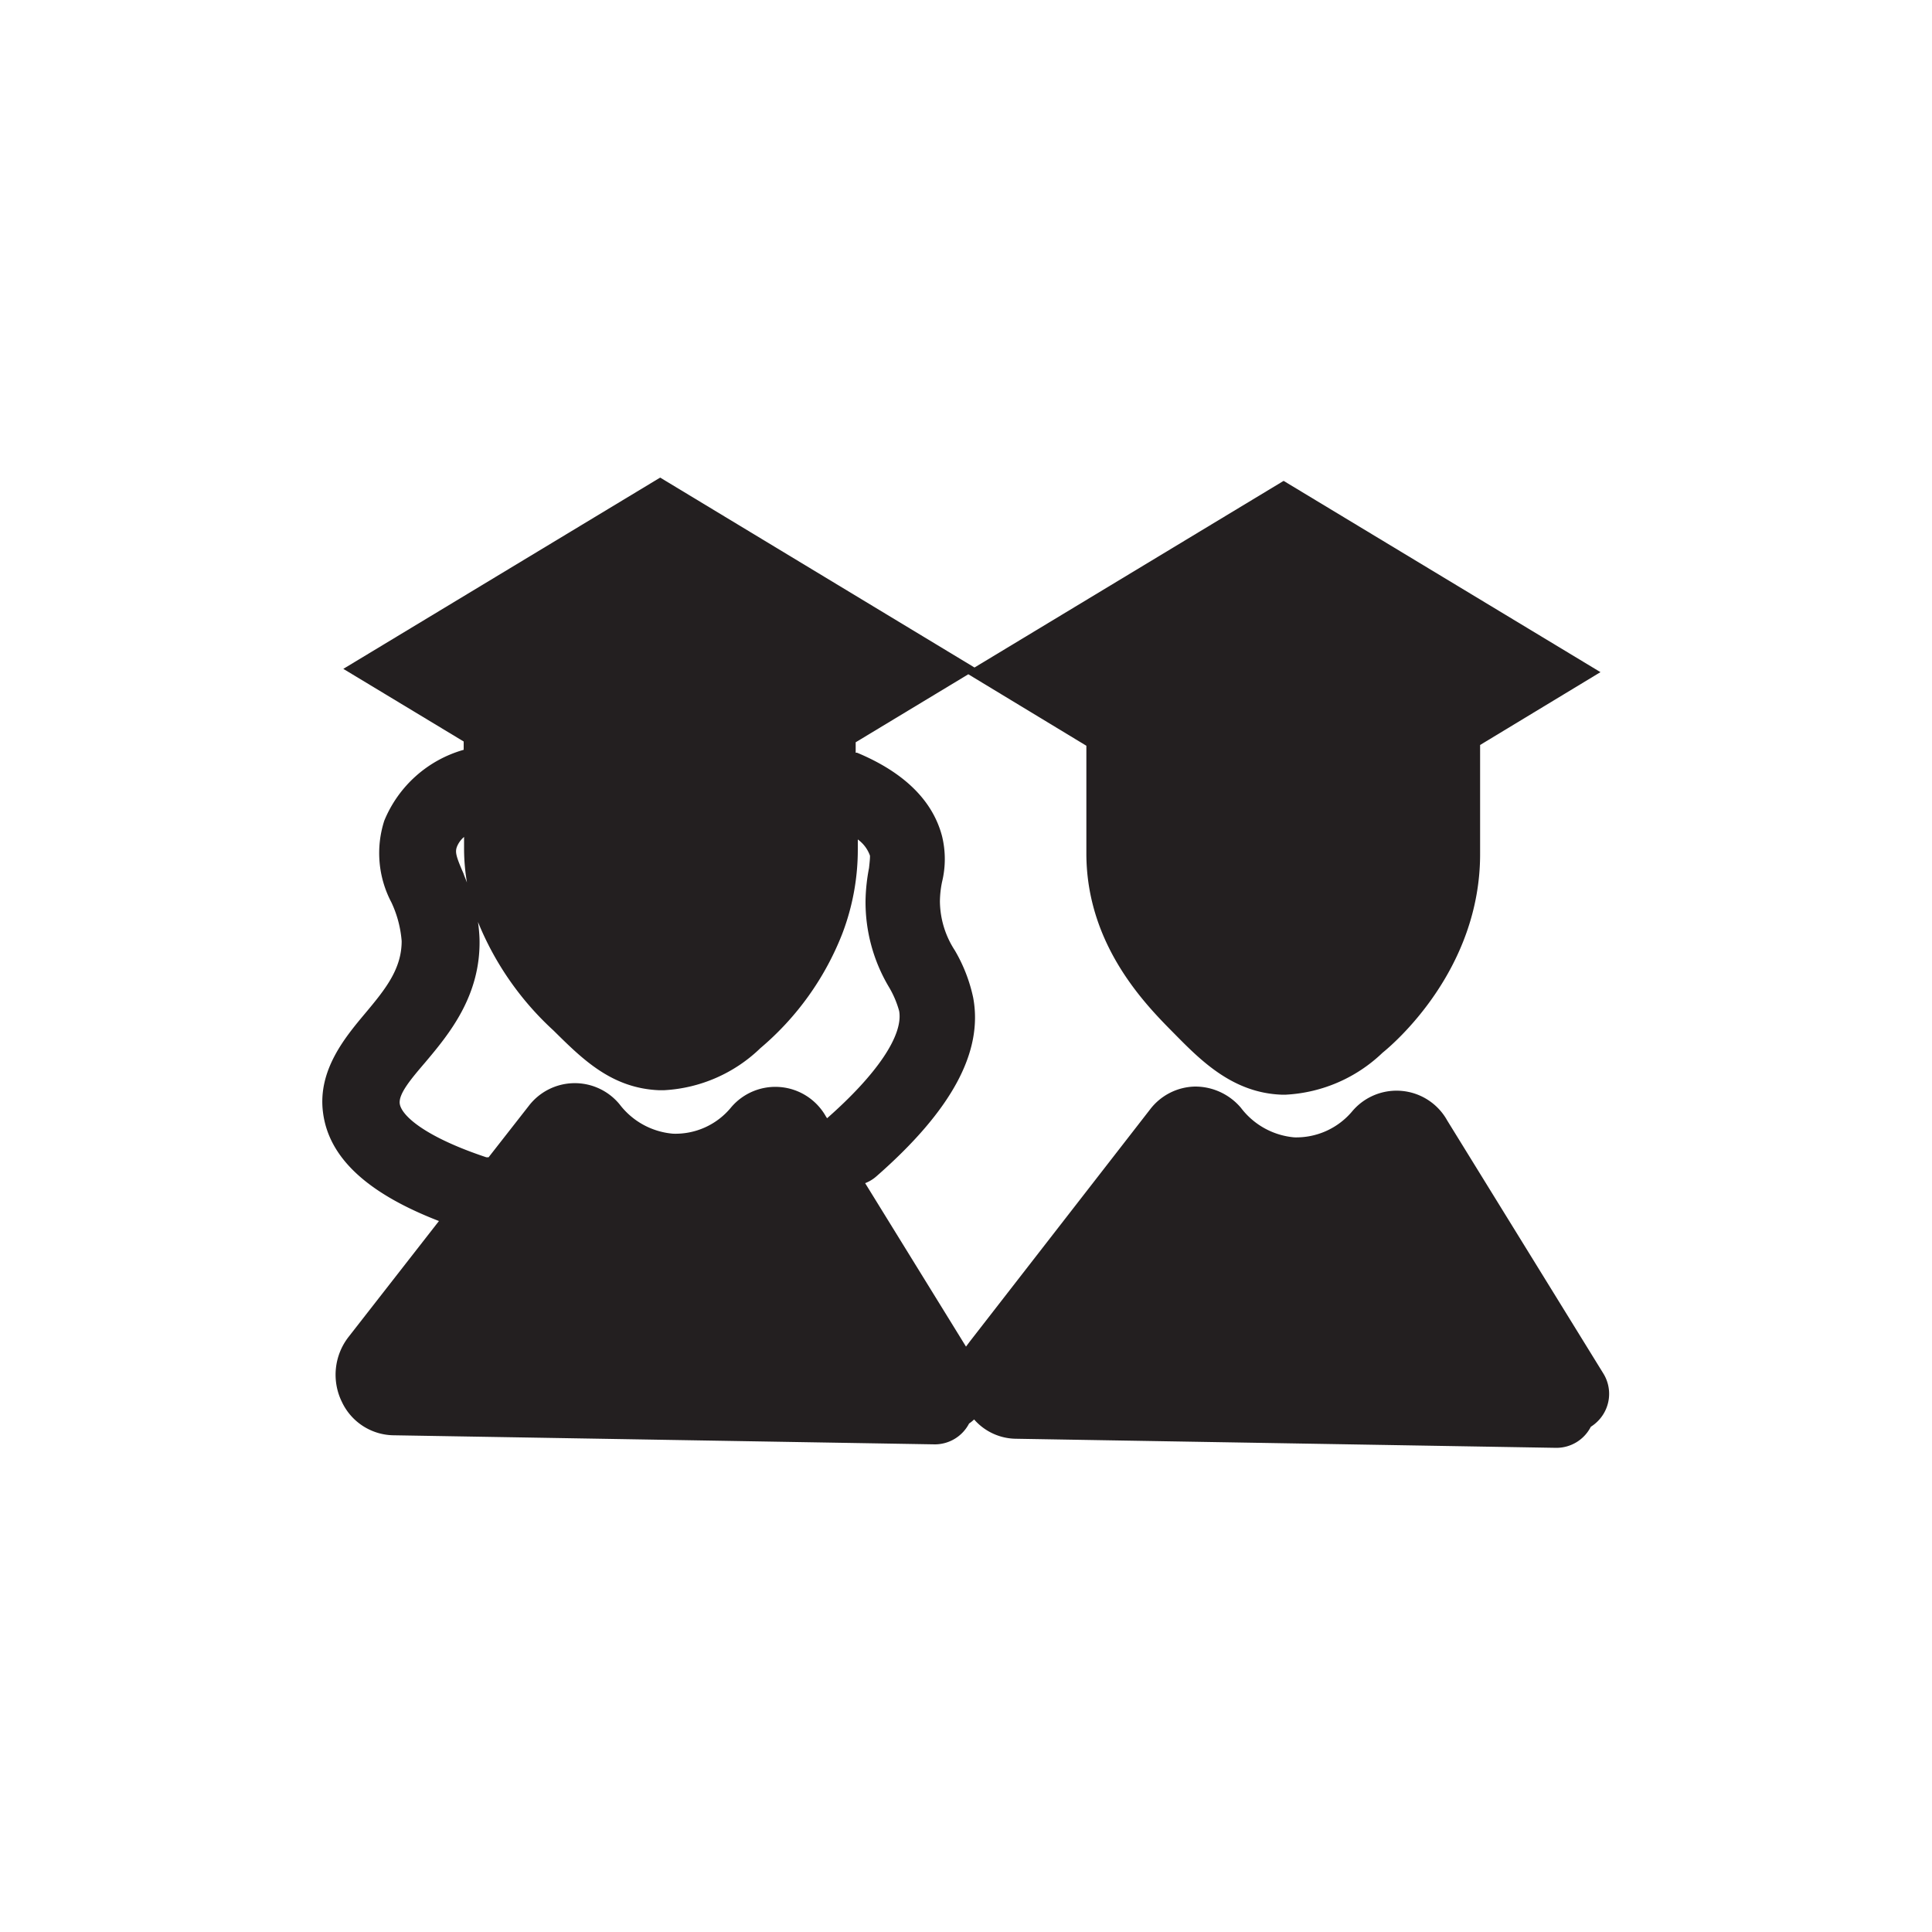 <?xml version="1.0" encoding="UTF-8"?>
<svg xmlns="http://www.w3.org/2000/svg" id="Layer_5" data-name="Layer 5" viewBox="0 0 100 100">
  <defs>
    <style>.cls-1{fill:#231f20;}</style>
  </defs>
  <path class="cls-1" d="M16.72,57.59c.3,2.33,2.28,4.17,6,5.61l-4.68,6a3.19,3.19,0,0,0-.34,3.37,3,3,0,0,0,2.69,1.72h0l28,.47h0a2,2,0,0,0,1.77-1.08,1.83,1.83,0,0,0,.26-.21,2.92,2.92,0,0,0,2.19,1h0l27.95.47h0a2,2,0,0,0,1.78-1.09,2.06,2.06,0,0,0,.4-.33A2,2,0,0,0,83,71.11L74.91,58A3,3,0,0,0,70,57.51a3.78,3.78,0,0,1-3,1.36,3.89,3.89,0,0,1-2.77-1.53,3.1,3.1,0,0,0-2.37-1.1,3,3,0,0,0-2.33,1.18l-9.32,12L50,69.7l-5.22-8.46a1.91,1.91,0,0,0,.59-.36c3.88-3.4,5.53-6.43,5-9.25a8.18,8.18,0,0,0-.95-2.44,4.72,4.72,0,0,1-.77-2.54,5.23,5.23,0,0,1,.11-1,5,5,0,0,0,0-2.37c-.49-1.87-2-3.32-4.4-4.32l-.07,0v-.54l5.83-3.52,6.11,3.7v4.83h0c0,.24,0,.49,0,.74,0,4.87,3.24,8,4.61,9.39s3,3,5.48,3.1h.24a7.82,7.82,0,0,0,5-2.17c.52-.42,5.08-4.26,5.05-10.34,0-.24,0-.48,0-.72h0V38.56l6.23-3.77-16.4-9.9-16,9.66L34.17,24.72l-16.4,9.9L24,38.38v.43a6.3,6.3,0,0,0-4.11,3.67,5.47,5.47,0,0,0,.37,4.23,5.76,5.76,0,0,1,.53,2c0,1.45-.85,2.5-1.88,3.73S16.43,55.39,16.72,57.59Zm46,2.29ZM23.65,43.83a1.29,1.29,0,0,1,.37-.51c0,.21,0,.42,0,.64a10.58,10.58,0,0,0,.15,1.72c-.06-.16-.13-.32-.18-.47C23.6,44.32,23.55,44.1,23.65,43.83ZM22,55c1.22-1.45,2.89-3.44,2.82-6.4a8,8,0,0,0-.08-.88,15.54,15.54,0,0,0,3.9,5.61c1.49,1.47,3,3,5.48,3.1h.24a7.77,7.77,0,0,0,5-2.18,14.81,14.81,0,0,0,4.24-5.93v0a12.21,12.21,0,0,0,.8-4.38c0-.16,0-.33,0-.49a1.76,1.76,0,0,1,.63.84c0,.13,0,.18-.05.64a9.71,9.71,0,0,0-.18,1.67A8.59,8.59,0,0,0,46,51.07a5,5,0,0,1,.54,1.26c.22,1.25-1.14,3.27-3.73,5.55h0l-.06-.09a3,3,0,0,0-4.91-.47,3.72,3.72,0,0,1-3,1.36,3.88,3.88,0,0,1-2.77-1.52,3,3,0,0,0-4.7.08L25.29,59.9s-.07,0-.12,0c-3.18-1.06-4.4-2.16-4.48-2.78C20.63,56.61,21.28,55.84,22,55Z"></path>
</svg>
